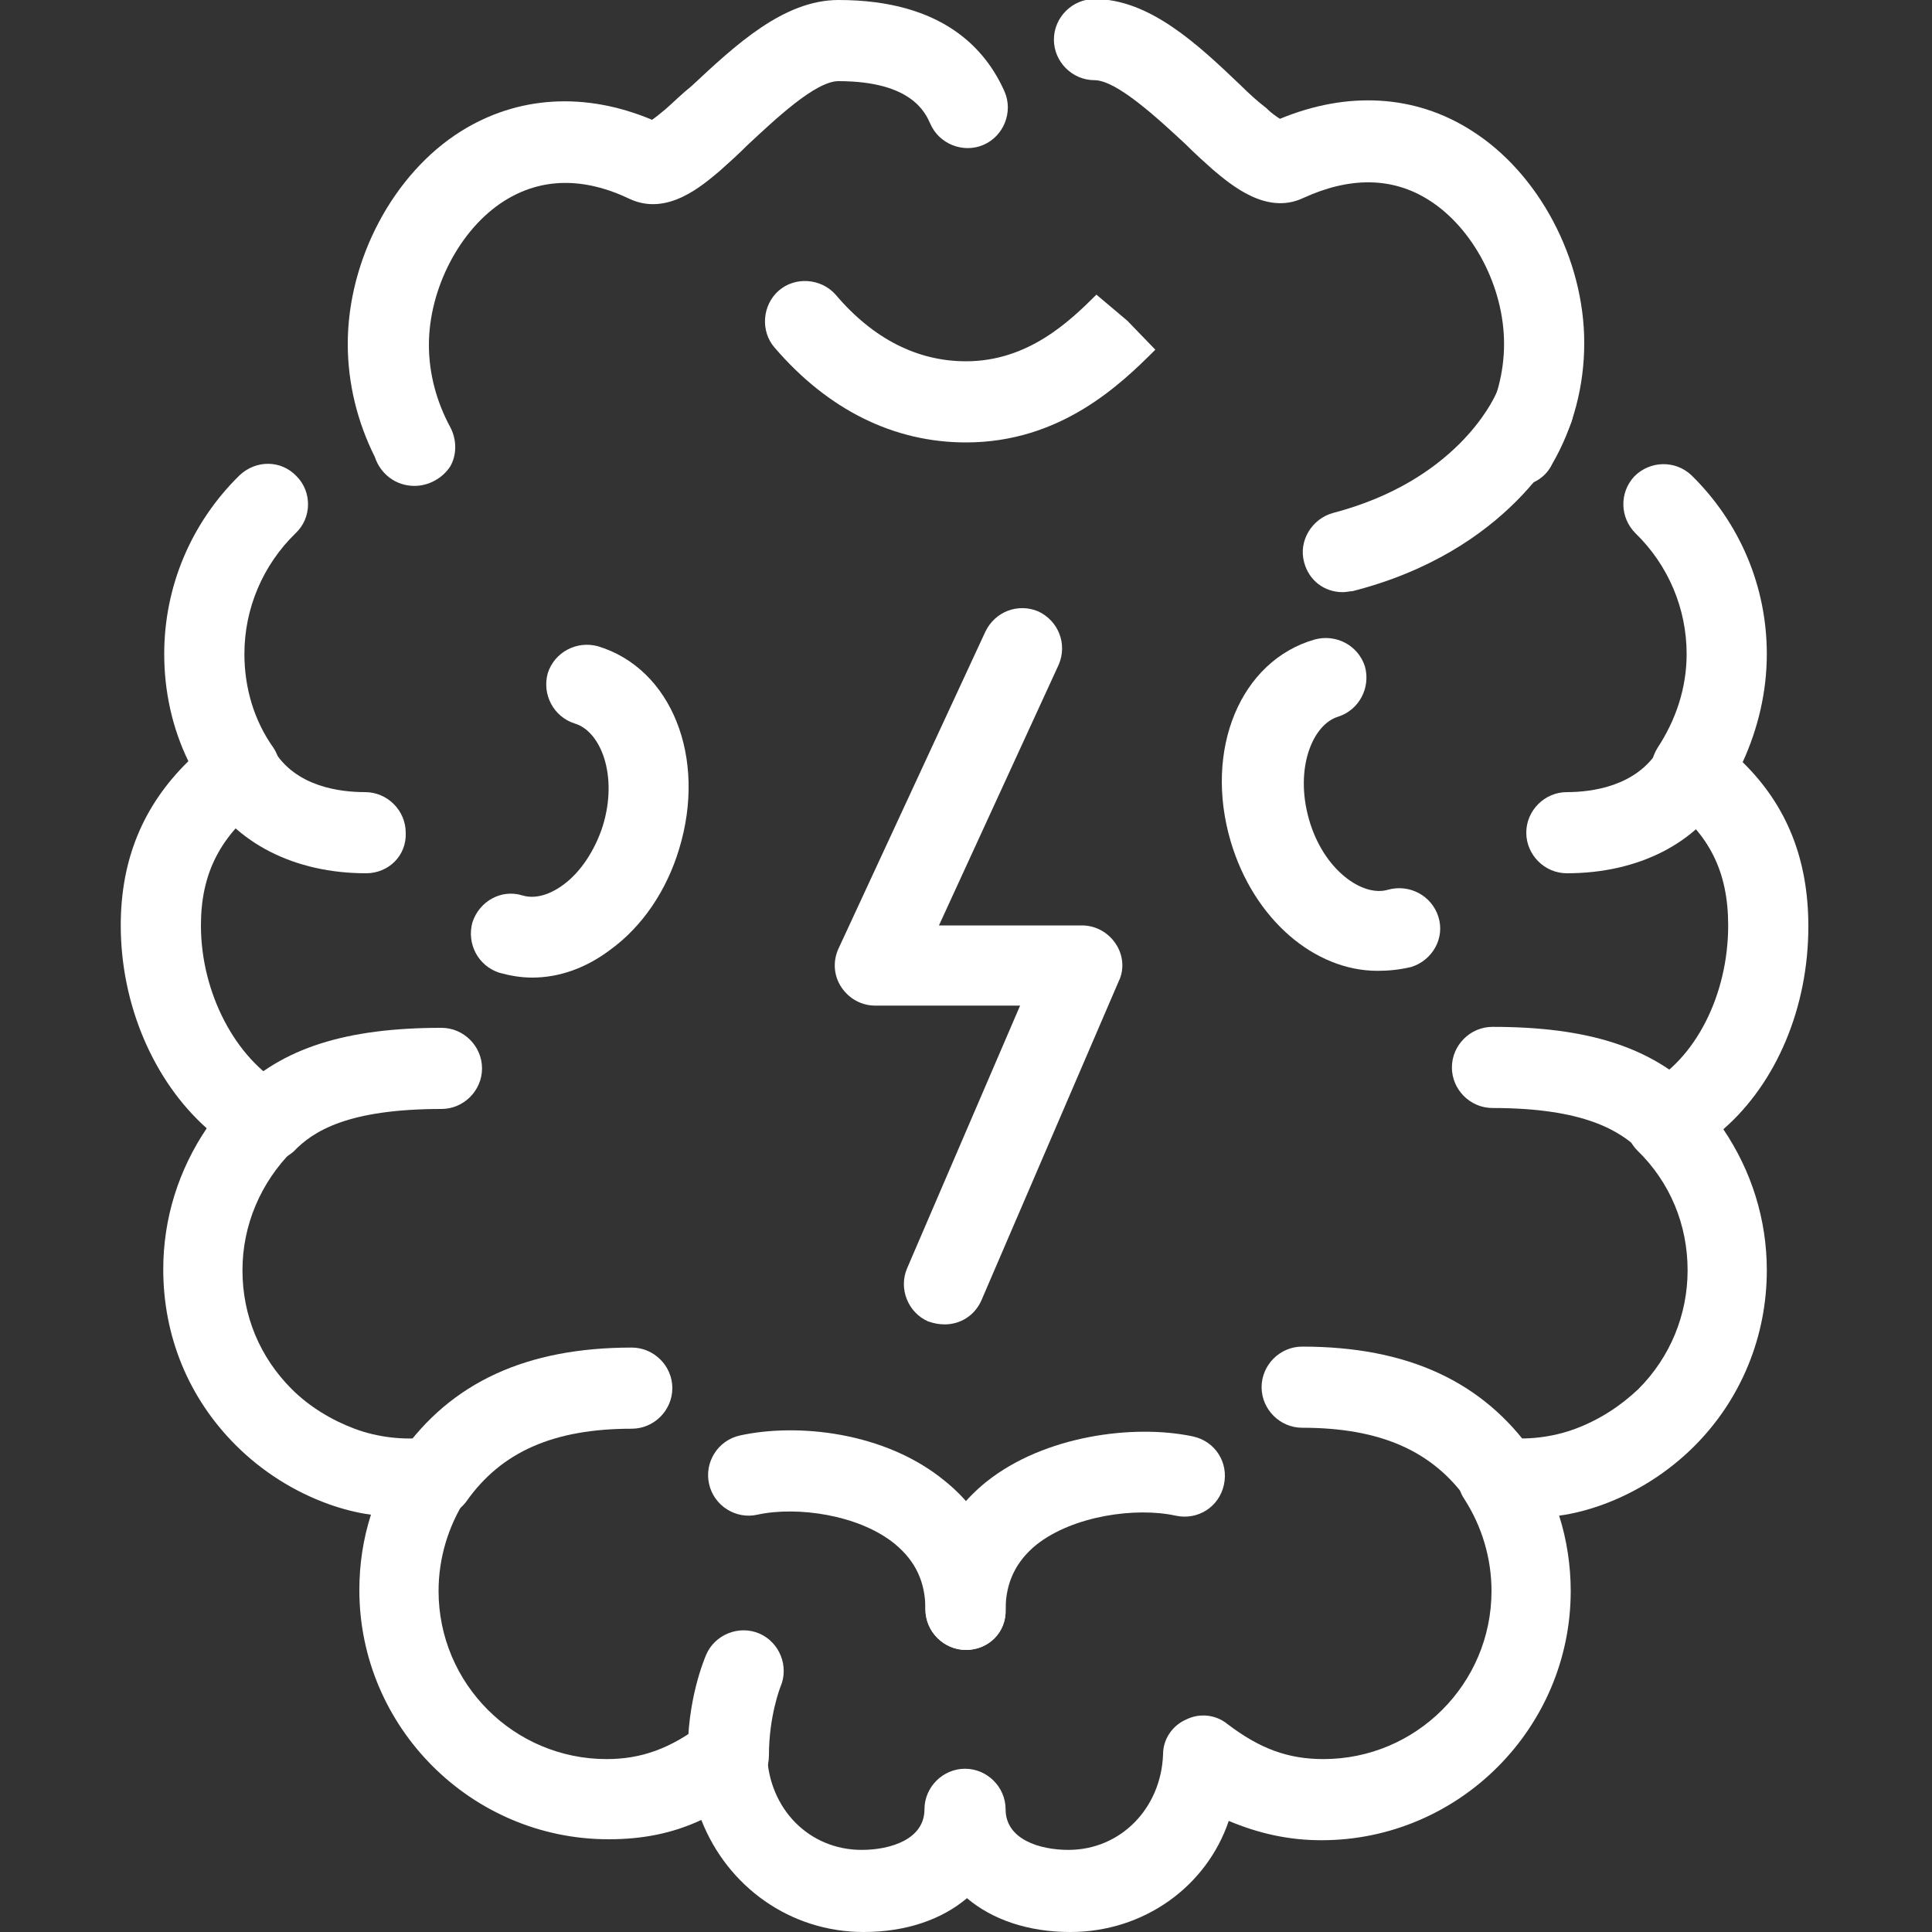<?xml version="1.0" encoding="utf-8"?>
<!-- Generator: Adobe Illustrator 25.3.1, SVG Export Plug-In . SVG Version: 6.00 Build 0)  -->
<svg version="1.1" id="Layer_1" xmlns="http://www.w3.org/2000/svg" xmlns:xlink="http://www.w3.org/1999/xlink" x="0px" y="0px"
	 viewBox="0 0 200 200" style="enable-background:new 0 0 200 200;" xml:space="preserve">
<rect x="0" y="0" width="200" height="200" fill="#333333" stroke="none"/>
<style type="text/css">
	.st0{fill:#FFFFFF;}
	.st1{fill:#FFFFFF;stroke:#5F5F5F;stroke-width:2;stroke-linecap:round;stroke-linejoin:round;stroke-miterlimit:10;}
</style>
<g>
	<g>
		<path class="st0" d="M42.9,50.3c-1.9,0-3.5-1.2-4.1-3C37,43.7,36,39.7,36,35.6c0-8.7,4.7-17.6,11.7-22c5.9-3.7,12.9-4.1,19.8-1.2
			c0.3-0.2,0.8-0.6,1.4-1.1c0.8-0.7,1.7-1.6,2.7-2.4C76.1,4.7,81.1,0,86.8,0c10.9,0,15.3,5.2,17.2,9.5c0.9,2.1-0.1,4.6-2.2,5.5
			c-2.1,0.9-4.6-0.1-5.5-2.2c-0.5-1.1-1.9-4.4-9.5-4.4c-2.4,0-6.6,4-9.4,6.6c-1,1-2,1.9-2.9,2.7c-1.8,1.5-5.4,4.7-9.3,2.9
			c-4.8-2.3-9.2-2.2-13,0.2c-4.6,2.9-7.8,9.1-7.8,14.9c0,3,0.8,5.9,2.2,8.5c0.7,1.3,0.7,2.9,0,4.1C45.8,49.5,44.4,50.3,42.9,50.3z"
			/>
	</g>
	<g>
		<path class="st0" d="M37.9,90.4c-7.4,0-13.5-3.1-16.7-8.5c-1.2-2-0.5-4.5,1.4-5.7c2-1.2,4.5-0.5,5.7,1.4c2.3,3.9,7,4.4,9.5,4.4
			c2.3,0,4.2,1.9,4.2,4.2C42.1,88.6,40.2,90.4,37.9,90.4z"/>
	</g>
	<g>
		<path class="st0" d="M75.4,186c-2.3,0-4.1-1.8-4.2-4.1c-0.1-5.9,1.7-10.1,1.9-10.6c0.9-2.1,3.4-3.1,5.5-2.2
			c2.1,0.9,3.1,3.4,2.2,5.5c0,0-1.2,3-1.2,7.1C79.6,184.1,77.8,186,75.4,186C75.5,186,75.4,186,75.4,186z"/>
	</g>
	<g>
		<path class="st0" d="M44.9,157.1c-0.8,0-1.7-0.2-2.4-0.8c-1.9-1.3-2.3-3.9-1-5.8c5.2-7.4,13-11,23.9-11c2.3,0,4.2,1.9,4.2,4.2
			c0,2.3-1.9,4.2-4.2,4.2c-8.1,0-13.5,2.4-17.1,7.5C47.5,156.5,46.2,157.1,44.9,157.1z"/>
	</g>
	<g>
		<path class="st0" d="M55.1,101.2c-1.2,0-2.3-0.2-3.4-0.5c-2.2-0.7-3.4-3-2.8-5.2c0.7-2.2,3-3.5,5.2-2.8c1.7,0.5,3.4-0.5,4.2-1.1
			c1.8-1.3,3.3-3.6,4.1-6.1c1.6-5.2-0.2-9.8-2.9-10.6c-2.2-0.7-3.4-3-2.8-5.2c0.7-2.2,3-3.4,5.2-2.8c7.6,2.3,11.3,11.5,8.4,21
			c-1.3,4.3-3.8,8-7.1,10.4C60.7,100.2,57.9,101.2,55.1,101.2z"/>
	</g>
	<g>
		<path class="st0" d="M27.5,120.3c-1.1,0-2.2-0.4-3-1.2c-1.6-1.6-1.6-4.3,0-5.9c4.7-4.7,11.3-6.8,21.2-6.8c2.3,0,4.2,1.9,4.2,4.2
			c0,2.3-1.9,4.2-4.2,4.2c-9.7,0-13.3,2.3-15.3,4.4C29.6,119.9,28.6,120.3,27.5,120.3z"/>
	</g>
	<g>
		<path class="st0" d="M100,170.8c-2.3,0-4.2-1.9-4.2-4.2c0-2.8-1-5-3.2-6.8c-3.7-3-10.1-3.9-14.2-3c-2.2,0.5-4.5-0.9-5-3.2
			c-0.5-2.2,0.9-4.5,3.2-5c5.9-1.3,15-0.4,21.2,4.7c4.1,3.3,6.3,7.9,6.3,13.2C104.2,169,102.3,170.8,100,170.8z"/>
	</g>
	<g>
		<path class="st0" d="M110.8,200c-4.4,0-8.1-1.3-10.7-3.5c-2.6,2.2-6.3,3.5-10.7,3.5c-7.6,0-14.1-4.7-16.8-11.6c-3,1.4-6.1,2-9.6,2
			c-14.2,0-25.8-11.6-25.8-25.8c0-2.7,0.4-5.3,1.2-7.8c-1.5-0.2-3-0.6-4.4-1.1c-3.6-1.3-6.9-3.4-9.6-6.1c-4.9-4.9-7.5-11.3-7.5-18.2
			c0-5.3,1.6-10.3,4.5-14.6c-5.5-4.9-8.9-12.8-8.9-21c0-6.8,2.3-12.4,7-17c-1.7-3.5-2.5-7.3-2.5-11.1c0-7,2.8-13.6,7.8-18.5
			c1.7-1.6,4.3-1.6,5.9,0.1c1.6,1.6,1.6,4.3-0.1,5.9c-3.4,3.3-5.3,7.8-5.3,12.5c0,3.5,1,6.9,3,9.7c1.2,1.8,0.8,4.3-1,5.7
			c-4.5,3.4-6.5,7.3-6.5,12.7c0,7,3.6,13.8,8.6,16.6c1.2,0.6,2,1.8,2.1,3.1c0.2,1.3-0.2,2.6-1.2,3.6c-3.3,3.3-5.2,7.7-5.2,12.4
			c0,4.7,1.8,9,5.1,12.3c1.8,1.8,4.1,3.2,6.5,4.1c2.4,0.9,5.1,1.2,7.6,0.9c1.6-0.1,3.1,0.6,4,2c0.8,1.4,0.8,3.1-0.1,4.4
			c-1.8,2.8-2.8,6.1-2.8,9.5c0,9.6,7.8,17.4,17.4,17.4c3.6,0,6.6-1.1,9.9-3.6c1.2-0.9,2.9-1.1,4.3-0.5c1.4,0.7,2.3,2.1,2.4,3.6
			c0.2,5.7,4.4,9.9,9.8,9.9c3,0,6.5-1.1,6.5-4.2c0-2.3,1.9-4.2,4.2-4.2c2.3,0,4.2,1.9,4.2,4.2c0,3.1,3.5,4.2,6.5,4.2
			c5.4,0,9.6-4.3,9.8-9.9c0-1.6,1-3,2.4-3.6c1.4-0.7,3.1-0.5,4.3,0.5c3.3,2.5,6.2,3.6,9.9,3.6c9.6,0,17.4-7.8,17.4-17.4
			c0-3.4-1-6.7-2.8-9.5c-0.9-1.3-0.9-3.1-0.1-4.4c0.8-1.4,2.4-2.1,4-2c2.5,0.3,5.2,0,7.6-0.9c2.4-0.9,4.6-2.3,6.5-4.1
			c3.3-3.3,5.1-7.7,5.1-12.3c0-4.7-1.8-9.1-5.2-12.4c-0.9-0.9-1.4-2.3-1.2-3.6c0.2-1.3,1-2.4,2.1-3.1c5.1-2.7,8.5-9.4,8.5-16.6
			c0-5.5-1.9-9.4-6.3-12.7c-1.8-1.3-2.2-3.8-1-5.7c1.9-2.9,3-6.2,3-9.7c0-4.7-1.9-9.2-5.3-12.5c-1.6-1.6-1.7-4.2-0.1-5.9
			c1.6-1.6,4.2-1.7,5.9-0.1c5,4.9,7.8,11.5,7.8,18.5c0,3.9-0.9,7.7-2.5,11.2c4.6,4.5,6.8,10.1,6.8,17c0,8.4-3.3,16.2-8.8,21
			c2.9,4.3,4.5,9.3,4.5,14.6c0,6.9-2.7,13.4-7.5,18.2c-2.7,2.7-6,4.8-9.6,6.1c-1.4,0.5-2.9,0.9-4.4,1.1c0.8,2.5,1.2,5.2,1.2,7.8
			c0,14.2-11.6,25.8-25.8,25.8c-3.4,0-6.5-0.7-9.6-2C124.9,195.3,118.4,200,110.8,200z"/>
	</g>
	<g>
		<path class="st0" d="M162.2,90.4c-2.3,0-4.2-1.9-4.2-4.2c0-2.3,1.9-4.2,4.2-4.2c2.6,0,7.2-0.6,9.5-4.4c1.2-2,3.7-2.6,5.7-1.4
			c2,1.2,2.6,3.7,1.4,5.7C175.7,87.3,169.6,90.4,162.2,90.4z"/>
	</g>
	<g>
		<path class="st0" d="M155.3,157.1c-1.3,0-2.6-0.6-3.4-1.8c-3.6-5.1-9-7.5-17.1-7.5c-2.3,0-4.2-1.9-4.2-4.2c0-2.3,1.9-4.2,4.2-4.2
			c10.9,0,18.7,3.6,23.9,11c1.3,1.9,0.9,4.5-1,5.8C156.9,156.8,156.1,157.1,155.3,157.1z"/>
	</g>
	<g>
		<path class="st0" d="M172.7,120.3c-1.1,0-2.1-0.4-2.9-1.2c-2.1-2-5.7-4.4-15.3-4.4c-2.3,0-4.2-1.9-4.2-4.2c0-2.3,1.9-4.2,4.2-4.2
			c9.9,0,16.4,2.1,21.2,6.8c1.6,1.6,1.7,4.3,0,5.9C174.8,119.8,173.7,120.3,172.7,120.3z"/>
	</g>
	<g>
		<path class="st0" d="M100,170.8c-2.3,0-4.2-1.9-4.2-4.2c0-5.3,2.2-9.9,6.3-13.2c6-4.8,15.3-6,21.4-4.7c2.3,0.5,3.7,2.7,3.2,5
			c-0.5,2.3-2.7,3.7-5,3.2c-4.1-0.9-10.6,0-14.4,3c-2.1,1.7-3.2,3.9-3.2,6.7C104.2,169,102.3,170.8,100,170.8z"/>
	</g>
	<g>
		<path class="st0" d="M157.1,50.3c-0.7,0-1.4-0.2-2-0.5c-2-1.1-2.7-3.7-1.6-5.7c1.4-2.6,2.2-5.5,2.2-8.5c0-5.9-3.2-12-7.8-14.9
			c-3.8-2.4-8.2-2.4-13-0.2c-3.8,1.8-7.5-1.4-9.3-2.9c-0.9-0.8-1.9-1.7-2.9-2.7c-2.8-2.6-7.1-6.6-9.4-6.6c-2.3,0-4.2-1.9-4.2-4.2
			s1.9-4.2,4.2-4.2c5.7,0,10.7,4.7,15.1,8.9c0.9,0.9,1.8,1.7,2.7,2.4c0.6,0.6,1.1,0.9,1.4,1.1c7-2.9,14-2.5,19.8,1.2
			c7,4.4,11.7,13.3,11.7,22c0,4.4-1.1,8.7-3.3,12.5C160,49.5,158.5,50.3,157.1,50.3z"/>
	</g>
	<g>
		<path class="st0" d="M139,61.3c-1.9,0-3.5-1.2-4-3.1c-0.6-2.2,0.8-4.5,3-5.1c12.6-3.3,16.5-11.5,16.9-12.4
			c0.9-2.1,3.4-3.1,5.5-2.1c2.1,0.9,3.1,3.4,2.1,5.5c-0.9,2.1-6.4,13-22.5,17.1C139.7,61.2,139.4,61.3,139,61.3z"/>
	</g>
	<g>
		<path class="st0" d="M142.6,100.5c-6.5,0-12.8-5.3-15.2-13.4c-2.8-9.5,1-18.7,8.7-20.9c2.2-0.6,4.5,0.6,5.2,2.8
			c0.6,2.2-0.6,4.5-2.8,5.2c-2.6,0.8-4.5,5.3-3,10.6c1.5,5.3,5.6,8.1,8.2,7.3c2.2-0.6,4.5,0.6,5.2,2.8s-0.6,4.5-2.8,5.2
			C144.8,100.4,143.7,100.5,142.6,100.5z"/>
	</g>
	<g>
		<path class="st0" d="M100,45.8c-7.5,0-14.3-3.4-19.8-9.8c-1.5-1.7-1.3-4.4,0.4-5.9c1.7-1.5,4.4-1.3,5.9,0.4
			c3.9,4.6,8.5,6.9,13.5,6.9c6.4,0,10.7-4.1,13.5-6.9l3.2,2.7l2.9,3C116,39.8,109.8,45.8,100,45.8z"/>
	</g>
	<g>
		<path class="st0" d="M97.8,137.1c-0.6,0-1.1-0.1-1.7-0.3c-2.1-0.9-3.1-3.4-2.2-5.5l11.7-27.2h-15c-1.4,0-2.7-0.7-3.5-1.9
			c-0.8-1.2-0.9-2.7-0.3-4L102,65.4c1-2.1,3.4-3,5.5-2.1c2.1,1,3,3.4,2.1,5.5l-12.4,27H112c1.4,0,2.7,0.7,3.5,1.9
			c0.8,1.2,0.9,2.7,0.3,3.9l-14.2,33C100.9,136.2,99.4,137.1,97.8,137.1z"/>
	</g>
</g>
</svg>
